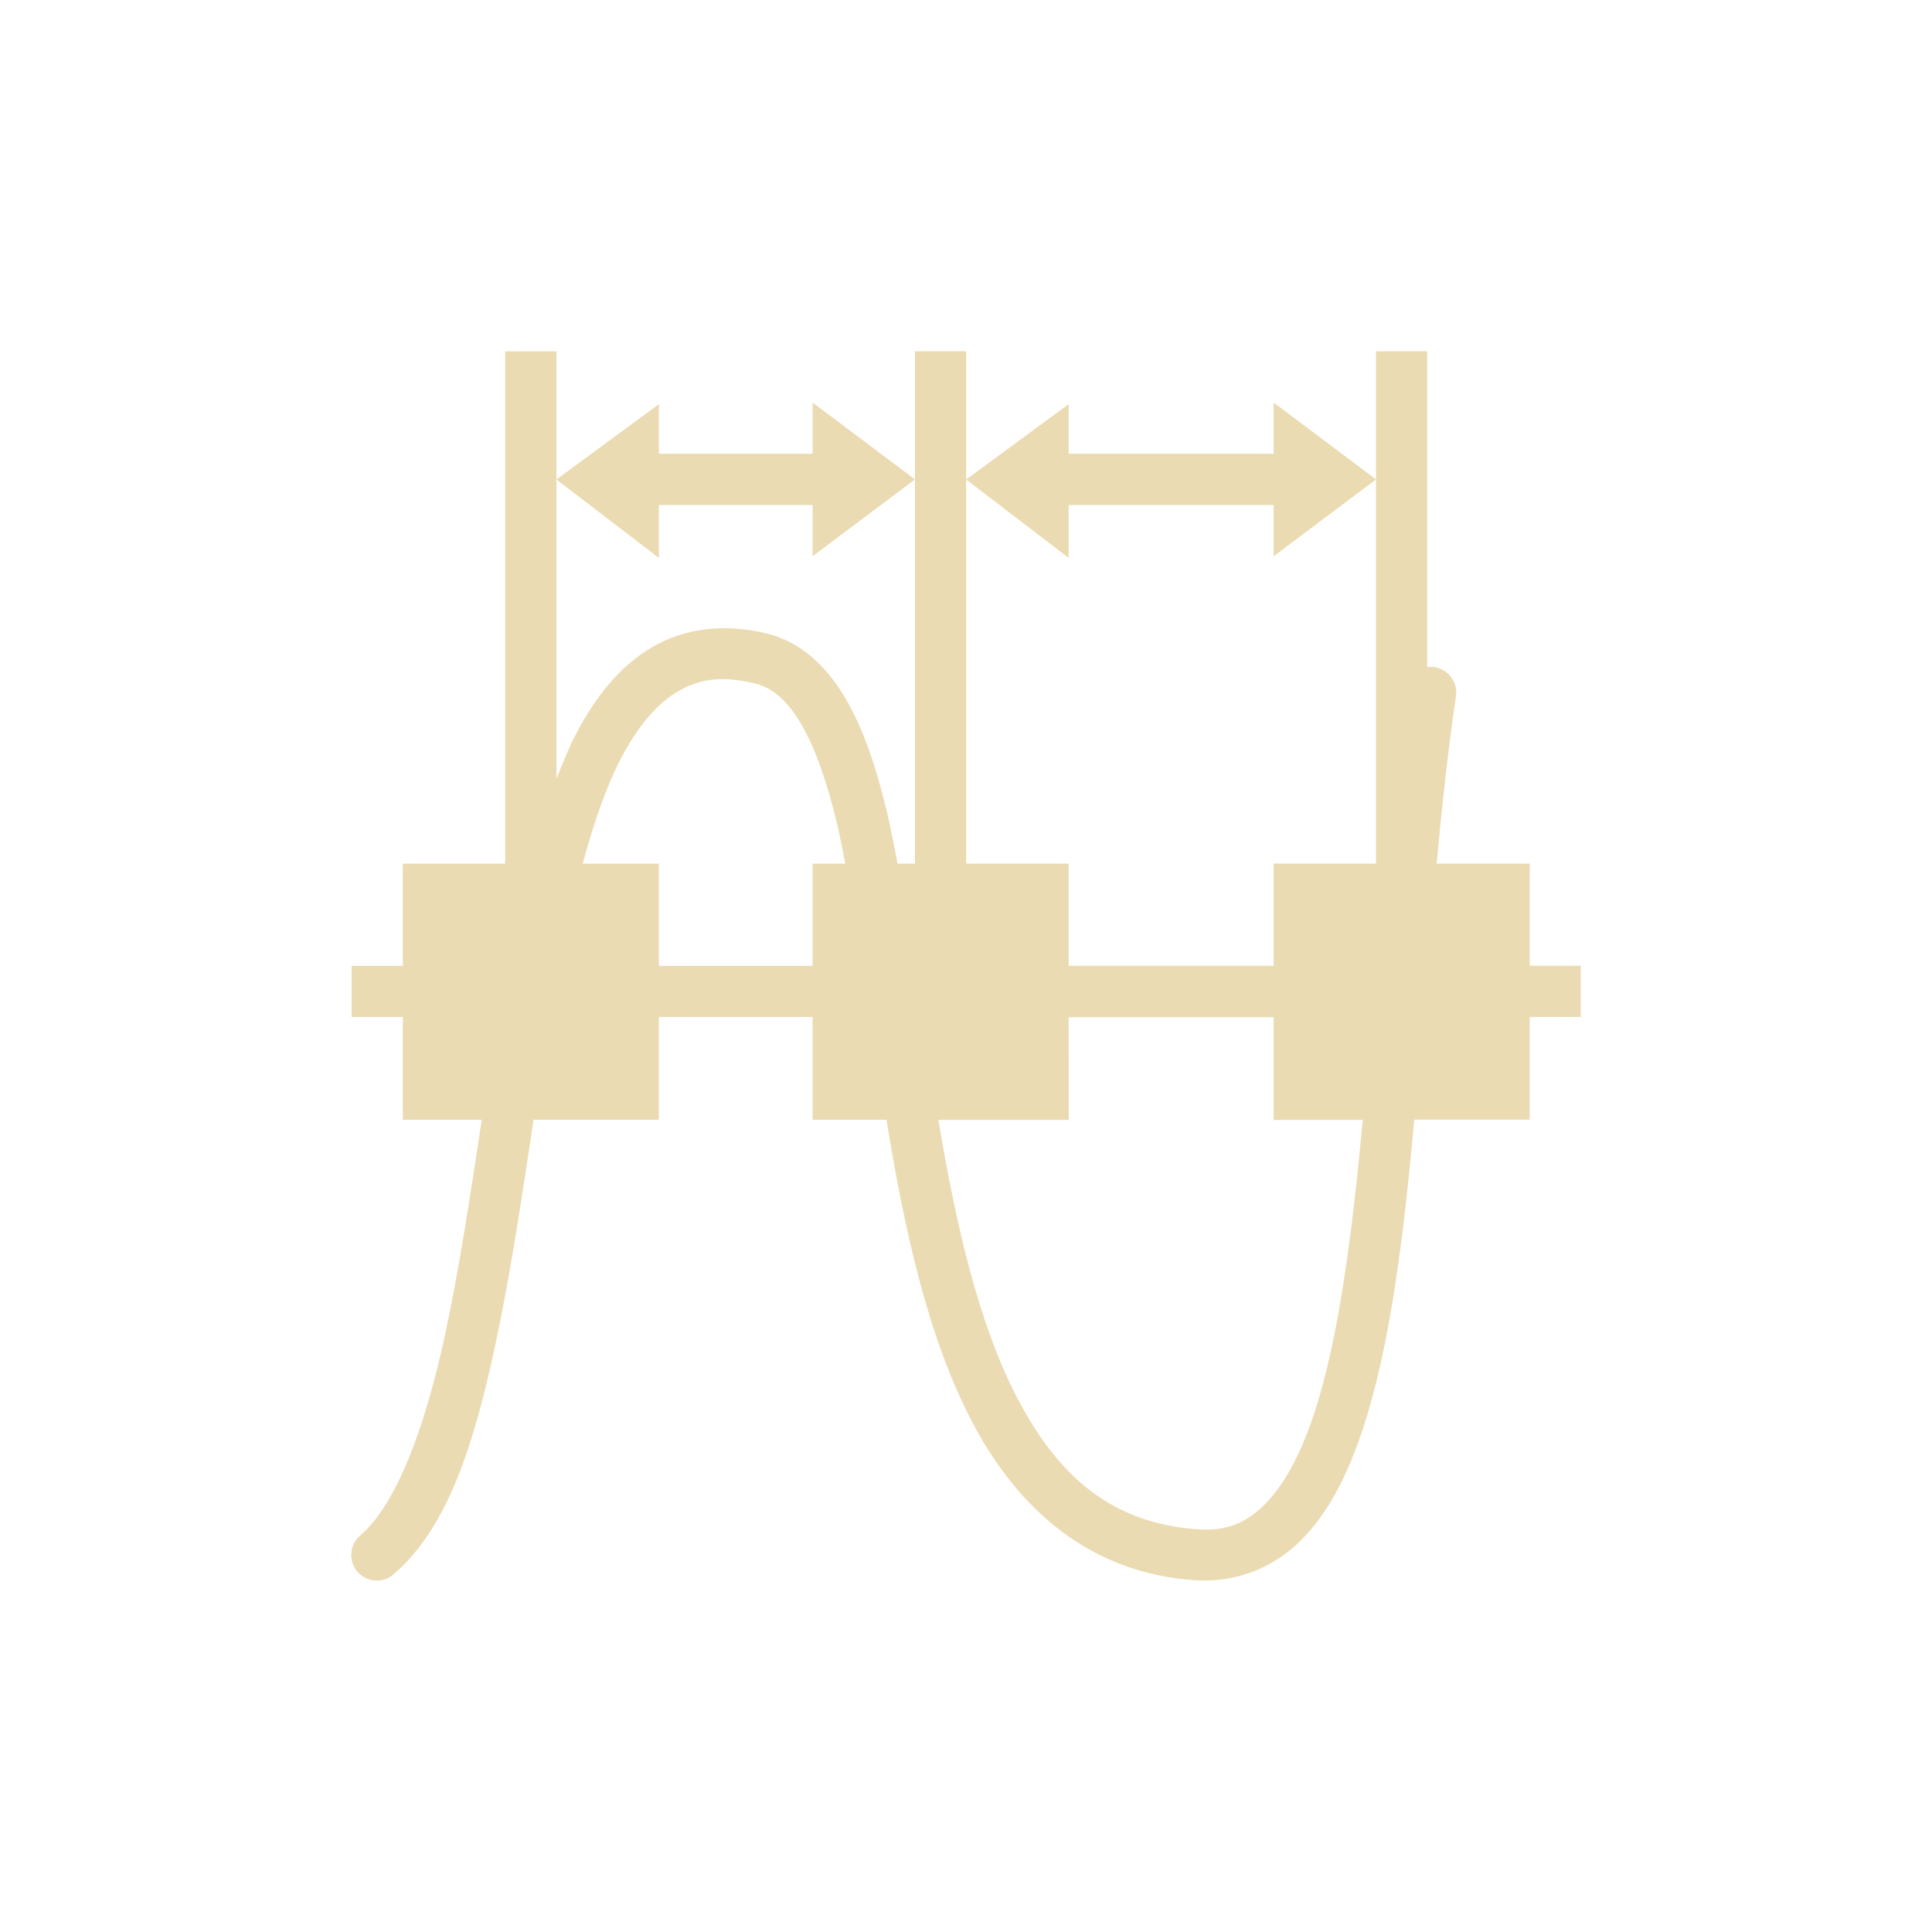 <svg width="22" height="22" version="1.1" viewBox="0 0 22 22" xmlns="http://www.w3.org/2000/svg">
  <defs>
    <style id="current-color-scheme" type="text/css">.ColorScheme-Text { color:#ebdbb2; } .ColorScheme-Highlight { color:#458588; }</style>
  </defs>
  <path class="ColorScheme-Text" d="m5.753 4.001v5.834h-1.166v1.163h-0.583v0.583h0.583v1.17h0.899c-0.129 0.852-0.257 1.695-0.416 2.438-0.233 1.086-0.562 1.947-0.965 2.293-0.068 0.057-0.107 0.142-0.105 0.231 0.006 0.248 0.298 0.376 0.484 0.212 0.617-0.529 0.916-1.489 1.157-2.614 0.171-0.797 0.302-1.68 0.435-2.56h1.427v-1.17h1.75v1.17s0.844 1.6e-4 0.841 1.6e-4c0.202 1.231 0.466 2.473 0.982 3.452 0.516 0.979 1.332 1.711 2.53 1.791 0.475 0.032 0.899-0.145 1.211-0.457 0.312-0.312 0.529-0.744 0.699-1.256 0.314-0.945 0.466-2.186 0.589-3.531h1.314v-1.17h0.581v-0.583h-0.581v-1.163h-1.06c0.061-0.647 0.128-1.287 0.219-1.897 0.035-0.195-0.13-0.367-0.326-0.341v-3.596h-0.583v5.834h-1.166v1.163h-2.334v-1.163h-1.167v-5.834h-0.583v5.834h-0.198c-0.04-0.207-0.079-0.413-0.125-0.604-0.12-0.496-0.264-0.932-0.473-1.285-0.208-0.353-0.499-0.633-0.883-0.729-0.488-0.122-0.941-0.063-1.309 0.15-0.368 0.214-0.645 0.562-0.867 0.982-0.084 0.16-0.156 0.34-0.227 0.521v-4.869zm0.583 1.459 1.167 0.893v-0.602h1.75v0.583l1.166-0.875-1.166-0.875v0.583h-1.75v-0.565zm4.666 0 1.167 0.893v-0.602h2.334v0.583l1.166-0.875-1.166-0.875v0.583h-2.334v-0.565zm-2.664 2.279c0.081 0.007 0.167 0.021 0.26 0.044 0.199 0.05 0.364 0.189 0.523 0.459 0.16 0.27 0.295 0.66 0.408 1.126 0.035 0.145 0.065 0.309 0.097 0.467h-0.373v1.163h-1.75v-1.163h-0.868c0.127-0.467 0.271-0.886 0.444-1.214 0.19-0.359 0.406-0.612 0.644-0.75 0.178-0.104 0.372-0.154 0.615-0.133zm3.831 3.844h2.334v1.17h1.015c-0.122 1.312-0.276 2.507-0.555 3.348-0.153 0.462-0.344 0.812-0.558 1.027-0.214 0.214-0.435 0.309-0.76 0.287-0.989-0.066-1.595-0.61-2.053-1.48-0.448-0.849-0.709-2.001-0.906-3.182h1.484z" fill="currentColor"/>
</svg>
